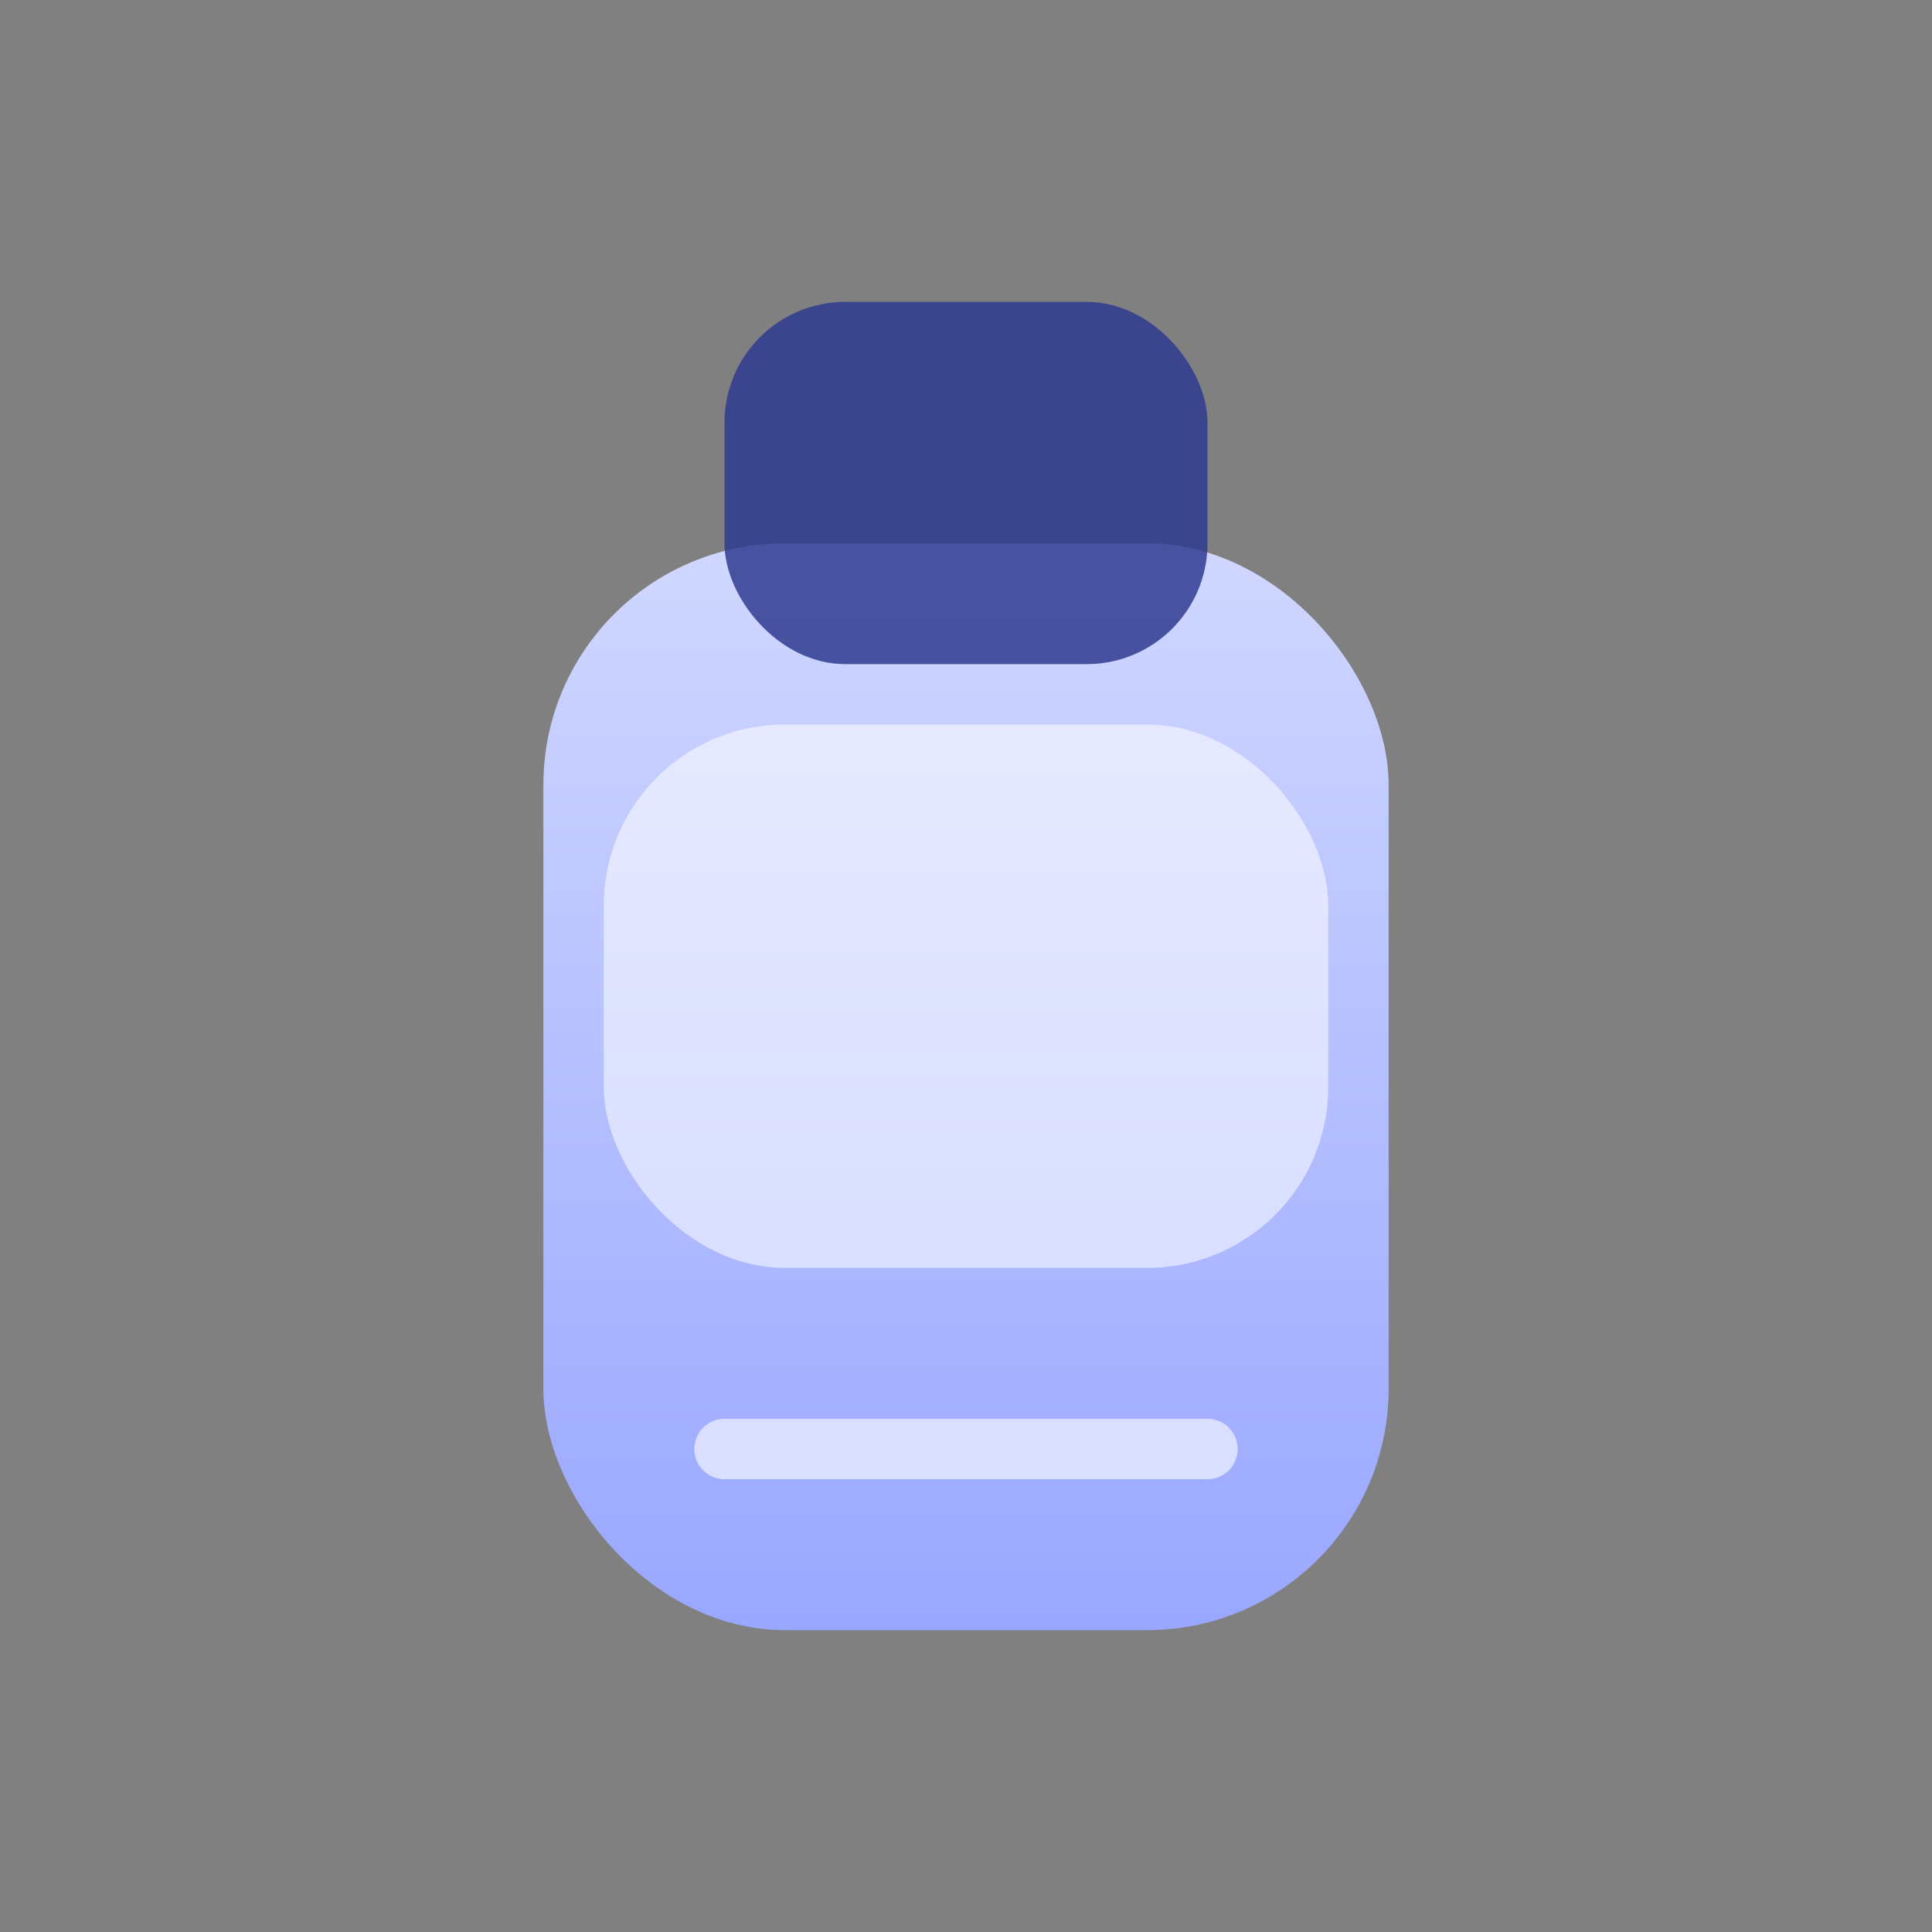 <svg xmlns="http://www.w3.org/2000/svg" viewBox="0 0 64 64" role="img" aria-hidden="true">
  <rect x="0" y="0" width="64" height="64" fill="#808080" stroke="none"/>
  <defs>
    <linearGradient id="perfumeGradient" x1="0" y1="0" x2="0" y2="1">
      <stop offset="0%" stop-color="#d0d7ff" />
      <stop offset="100%" stop-color="#99a7ff" />
    </linearGradient>
  </defs>
  <rect x="18" y="18" width="28" height="36" rx="8" fill="url(#perfumeGradient)" />
  <rect x="24" y="10" width="16" height="12" rx="4" fill="#2f3b8f" opacity="0.85" />
  <rect x="20" y="24" width="24" height="18" rx="6" fill="#fefefe" opacity="0.55" />
  <path d="M24 48h16" stroke="#fff" stroke-width="2" stroke-linecap="round" opacity="0.6" />
</svg>
